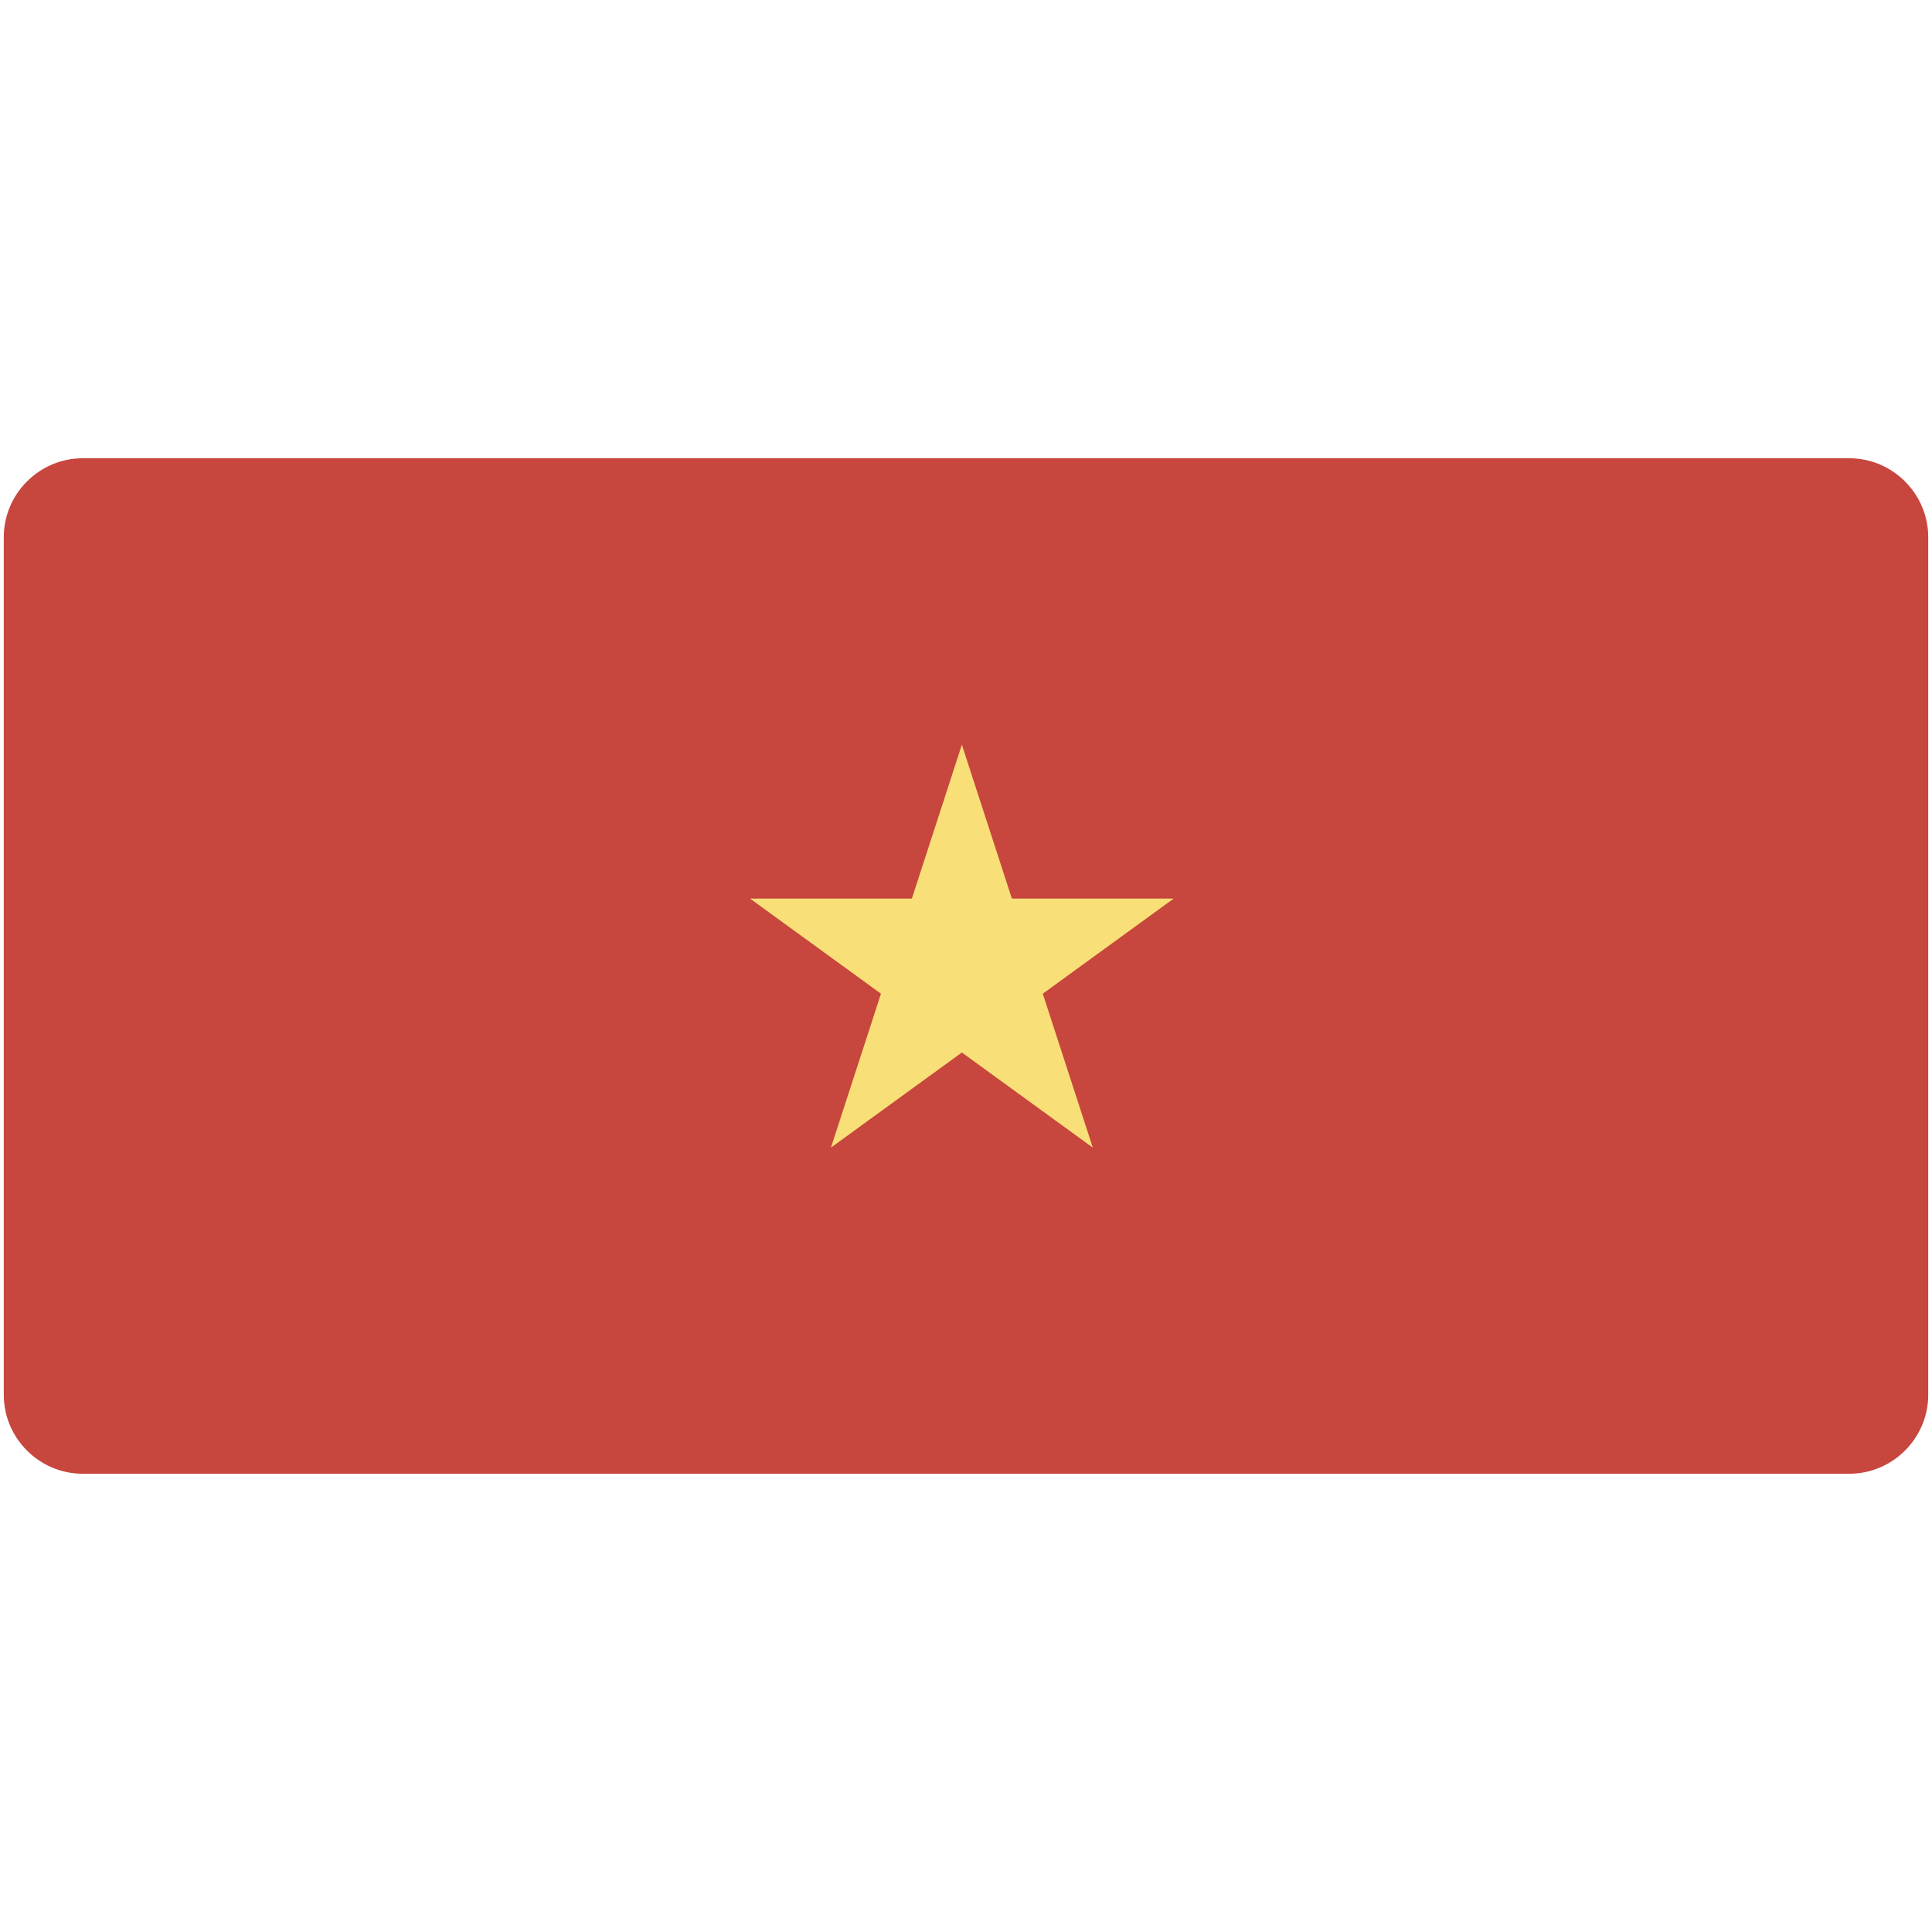 <svg xmlns="http://www.w3.org/2000/svg" xmlns:xlink="http://www.w3.org/1999/xlink" width="512" height="512" version="1.0"><switch><g><defs><path id="a" d="M511 369.629c0 11.511-9.418 20.93-20.93 20.93H21.929C10.418 390.559 1 381.14 1 369.629V142.371c0-11.512 9.418-20.93 20.929-20.93H490.07c11.512 0 20.93 9.418 20.93 20.93v227.258z"/></defs><clipPath id="b"><use xlink:href="#a" overflow="visible"/></clipPath><g clip-path="url(#b)"><path fill="#C7463D" d="M-4 117.867h520v273.421H-4z"/><path fill="#F9DF77" d="M311.045 238.133H268.16l-13.255-40.787-13.251 40.787h-42.887l34.696 25.207-13.254 40.791 34.697-25.209 34.698 25.209-13.254-40.791z"/></g></g></switch></svg>
